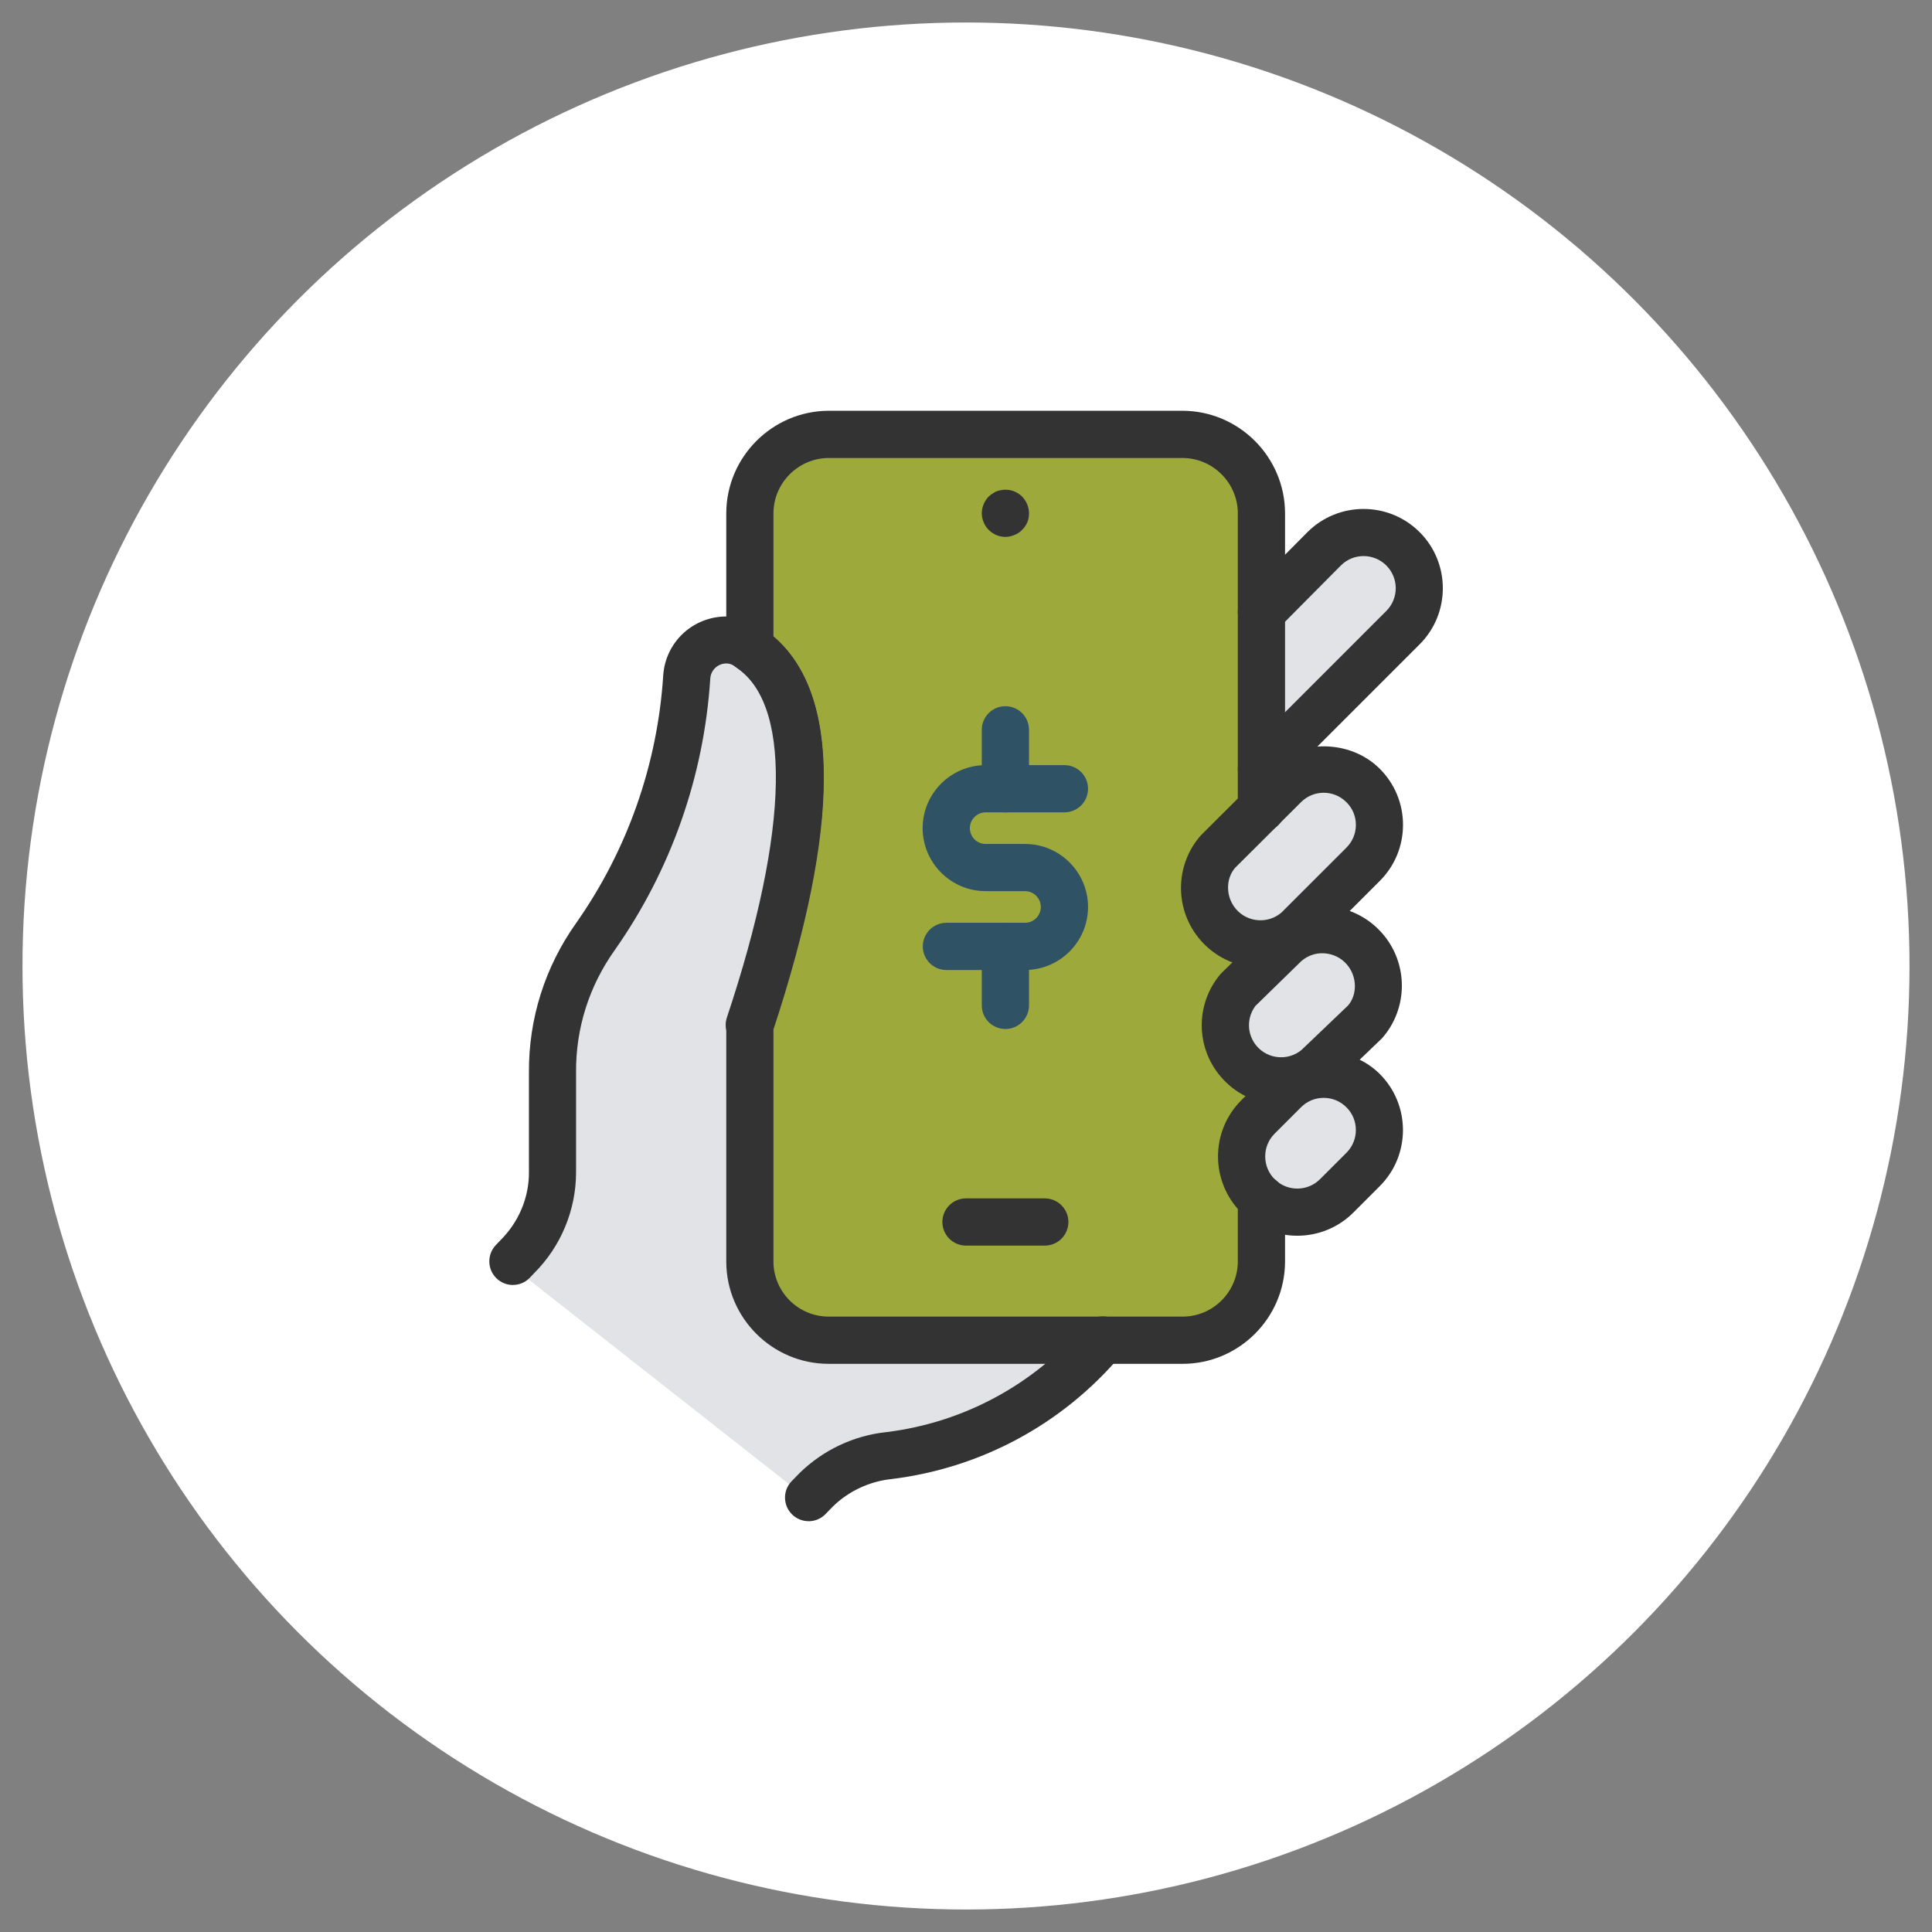 <?xml version="1.0" encoding="UTF-8"?>
<svg xmlns="http://www.w3.org/2000/svg" id="Layer_2" data-name="Layer 2" viewBox="0 0 360 360">
  <rect x="0" y="0" width="360" height="360" fill="#808080" stroke="none"/>
  <defs>
    <style>
      .cls-1 {
        fill: #333;
      }

      .cls-1, .cls-2, .cls-3, .cls-4, .cls-5 {
        stroke-width: 0px;
      }

      .cls-2 {
        fill: #2f5265;
      }

      .cls-3 {
        fill: #e1e3e6;
      }

      .cls-4 {
        fill: #9ea93c;
      }

      .cls-5 {
        fill: #fff;
      }
    </style>
  </defs>
  <circle class="cls-5" cx="180" cy="180" r="175.81"></circle>
  <polygon class="cls-3" points="204.85 250.54 199.08 257.85 176.92 268.61 158.96 273 150.32 279.13 94.45 235.23 101.43 225.81 101.77 214.95 103.76 187.32 111.08 174.71 122.33 152.76 127.7 131.59 130.03 121.28 138.25 119.84 148.99 131.59 148.99 161.67 143.67 175.71 140.76 187.32 140.34 201.31 141.34 229.15 142.67 237.89 146.28 245.3 161.29 250.54 204.85 250.54"></polygon>
  <polygon class="cls-3" points="235.53 114.89 249.75 101.22 258.39 100.04 264.05 105.88 264.05 113.86 252.46 125.83 236.21 143.25 235.53 114.89"></polygon>
  <polygon class="cls-3" points="235.05 147.73 225.14 161.67 225.14 171.49 232.73 175.04 232.73 183.25 228.83 191.74 232.73 198.95 235.05 207.41 230.65 213.09 234.45 223.31 244.19 225.81 255.07 218.05 256.4 207.63 251.3 201.65 245.42 200.98 251.52 193.22 257.51 185.68 252.46 177.17 244.19 173.27 257.51 159.6 254.85 144.89 242.6 144.89 235.05 147.73"></polygon>
  <path class="cls-4" d="M139.34,108.87v-17.63l6.93-8.64,14.35-1.66h60.52l11.58,4.66,3.02,14.45-.7,47.69-9.91,13.94v9.82l7.59,3.55,5.05,2.58-10.82,9.7,1.87,9.69,7.38,3.1,2.53,5.7-8.08,7.28,3.8,10.22-1.72,17.58s1.72,9.98-18.56,9.64-60.69,0-60.69,0c0,0-14.8-4.28-14.14-18.44s-1.09-36.94-1.09-36.94l10.74-33.49v-30.07l-4.99-7.76-5.75-3.99,1.09-10.97Z"></path>
  <path class="cls-1" d="M187.33,100.04c-1.19,0-2.29-.49-3.12-1.32-.4-.4-.7-.88-.92-1.4-.22-.53-.35-1.1-.35-1.67,0-1.15.48-2.29,1.28-3.12.22-.18.44-.4.7-.53.22-.18.48-.31.75-.44.26-.09.53-.18.83-.22,1.45-.31,2.95.18,3.96,1.19.79.83,1.28,1.93,1.28,3.12,0,.57-.09,1.14-.31,1.67s-.57,1.01-.97,1.4c-.4.44-.88.75-1.45.97-.53.22-1.06.35-1.67.35Z"></path>
  <path class="cls-1" d="M241.73,230.26c-3.79,0-7.57-1.44-10.45-4.32-5.76-5.77-5.76-15.14,0-20.9l4.92-4.92c5.58-5.58,15.32-5.58,20.9,0,5.76,5.76,5.76,15.14,0,20.9l-4.92,4.92c-2.88,2.88-6.67,4.32-10.45,4.32ZM246.65,204.57c-1.6,0-3.1.62-4.23,1.76l-4.92,4.92c-2.33,2.33-2.33,6.13,0,8.47,2.34,2.34,6.13,2.34,8.47,0l4.92-4.92c2.34-2.34,2.34-6.13,0-8.47-1.13-1.13-2.64-1.76-4.23-1.76Z"></path>
  <path class="cls-1" d="M238.74,205.81c-.41,0-.82-.02-1.24-.05-3.93-.32-7.51-2.16-10.06-5.17-4.65-5.48-4.69-13.48-.09-19,.1-.12.2-.23.31-.33l8.79-8.57c3.14-2.77,6.93-4.07,10.91-3.81,3.95.26,7.57,2.04,10.18,5.01,4.91,5.59,4.9,14.01-.03,19.59l-9.05,8.67c-.06.06-.12.12-.19.17-2.69,2.28-6.04,3.5-9.53,3.5ZM245.42,198.95h.04-.04ZM233.99,187.36c-1.73,2.23-1.68,5.37.16,7.54,2.1,2.48,5.82,2.82,8.34.77l8.69-8.3c1.75-2,1.75-5.42-.24-7.69-1.06-1.21-2.53-1.93-4.14-2.04-1.59-.12-3.16.42-4.36,1.49l-8.44,8.24Z"></path>
  <path class="cls-1" d="M234.89,180.28c-.31,0-.62,0-.93-.03-3.95-.24-7.57-2.01-10.19-4.98-4.93-5.58-4.95-14-.03-19.59l12.46-12.43c5.57-5.57,15.32-5.58,20.9,0,2.79,2.79,4.33,6.5,4.33,10.45s-1.54,7.66-4.33,10.45l-12.22,12.22c-.06.06-.13.12-.2.18-2.73,2.42-6.17,3.72-9.79,3.72ZM241.77,173.27h.04-.04ZM246.65,147.72c-1.6,0-3.1.62-4.23,1.76l-12.27,12.22c-1.8,2.06-1.79,5.49.21,7.75,1.06,1.21,2.54,1.92,4.14,2.02,1.58.1,3.08-.41,4.27-1.42l12.12-12.11c1.13-1.13,1.76-2.64,1.76-4.23s-.62-3.1-1.76-4.23-2.64-1.76-4.23-1.76Z"></path>
  <path class="cls-1" d="M235.05,147.73c-1.12,0-2.25-.43-3.11-1.29-1.72-1.72-1.72-4.5,0-6.22l26.38-26.38c2.34-2.34,2.34-6.13,0-8.47-2.34-2.34-6.14-2.34-8.47,0l-11.68,11.77c-1.71,1.73-4.5,1.73-6.22.03-1.73-1.71-1.73-4.5-.03-6.22l11.69-11.78c5.77-5.77,15.15-5.78,20.92-.01,5.76,5.76,5.76,15.14,0,20.9l-26.38,26.38c-.86.86-1.98,1.29-3.11,1.29Z"></path>
  <path class="cls-1" d="M194.68,232.1h-14.68c-2.43,0-4.4-1.97-4.4-4.4s1.97-4.4,4.4-4.4h14.68c2.43,0,4.4,1.97,4.4,4.4s-1.97,4.4-4.4,4.4Z"></path>
  <path class="cls-1" d="M95.58,239.44c-1.09,0-2.18-.4-3.04-1.22-1.76-1.67-1.82-4.46-.15-6.22l.88-.92c3.38-3.36,5.29-7.9,5.29-12.54v-18.68c-.07-10.03,2.98-19.68,8.81-27.88,9.53-13.57,15.14-29.51,16.21-46.1.1-1.63.55-3.25,1.31-4.7,3-5.74,10.11-7.97,15.84-4.98,15.9,9.16,16.88,34.76,3.06,76.16-.76,2.3-3.25,3.56-5.56,2.78-2.31-.77-3.55-3.26-2.78-5.56,11.79-35.33,12.17-59.26,1.05-65.68-1.29-.66-3.07-.1-3.82,1.34-.19.36-.3.78-.33,1.19-1.17,18.2-7.32,35.7-17.81,50.62-4.77,6.7-7.26,14.56-7.2,22.77v18.72c-.02,6.97-2.86,13.78-7.81,18.69l-.79.84c-.86.91-2.02,1.36-3.18,1.36Z"></path>
  <path class="cls-1" d="M220.36,254.13h-65.95c-10.49,0-19.05-8.54-19.08-19.02v-43.98c0-.47.08-.94.22-1.39,11.63-35.04,12.24-58.23,1.72-65.31-1.21-.82-1.94-2.19-1.94-3.65v-25.15c.03-10.5,8.59-19.05,19.07-19.09h65.96c10.5.03,19.05,8.59,19.09,19.07v55.06c0,2.43-1.97,4.4-4.4,4.4s-4.4-1.97-4.4-4.4v-55.04c-.02-5.65-4.64-10.27-10.3-10.29h-65.94c-5.65.02-10.27,4.64-10.29,10.3v22.96c12.52,10.63,12.52,35.24,0,73.23v43.26c.02,5.64,4.63,10.24,10.29,10.24h65.95c5.66,0,10.27-4.6,10.29-10.26v-11.68c0-2.43,1.97-4.4,4.4-4.4s4.4,1.97,4.4,4.4v11.7c-.03,10.5-8.6,19.04-19.09,19.04Z"></path>
  <path class="cls-1" d="M150.67,283.45c-1.1,0-2.21-.41-3.06-1.24-1.74-1.69-1.79-4.48-.09-6.22l1.45-1.49c4.41-4.32,10.12-7,16.14-7.64,14.43-1.76,27.6-8.87,37.03-20.01,1.57-1.85,4.34-2.08,6.2-.52,1.85,1.57,2.09,4.35.52,6.2-10.87,12.84-26.05,21.03-42.75,23.07-4.13.44-7.99,2.26-10.91,5.11l-1.37,1.41c-.86.89-2.01,1.34-3.16,1.34Z"></path>
  <path class="cls-2" d="M190.99,180.75h-14.64c-2.43,0-4.4-1.97-4.4-4.4s1.97-4.4,4.4-4.4h14.64c1.62,0,2.95-1.32,2.95-2.95s-1.32-2.95-2.95-2.95h-7.34c-6.46,0-11.72-5.27-11.73-11.73,0-6.47,5.25-11.74,11.73-11.75h14.69c2.43,0,4.4,1.97,4.4,4.4s-1.97,4.4-4.4,4.4h-14.68c-1.62,0-2.94,1.33-2.94,2.95s1.32,2.94,2.94,2.94h7.34c6.47,0,11.74,5.26,11.74,11.74s-5.26,11.74-11.74,11.74Z"></path>
  <path class="cls-2" d="M187.34,151.38c-2.43,0-4.4-1.97-4.4-4.4v-10.99c0-2.43,1.97-4.4,4.4-4.4s4.4,1.97,4.4,4.4v10.99c0,2.43-1.97,4.4-4.4,4.4Z"></path>
  <path class="cls-2" d="M187.34,191.74c-2.43,0-4.4-1.97-4.4-4.4v-10.99c0-2.43,1.97-4.4,4.4-4.4s4.4,1.97,4.4,4.4v10.99c0,2.43-1.97,4.4-4.4,4.4Z"></path>
</svg>
